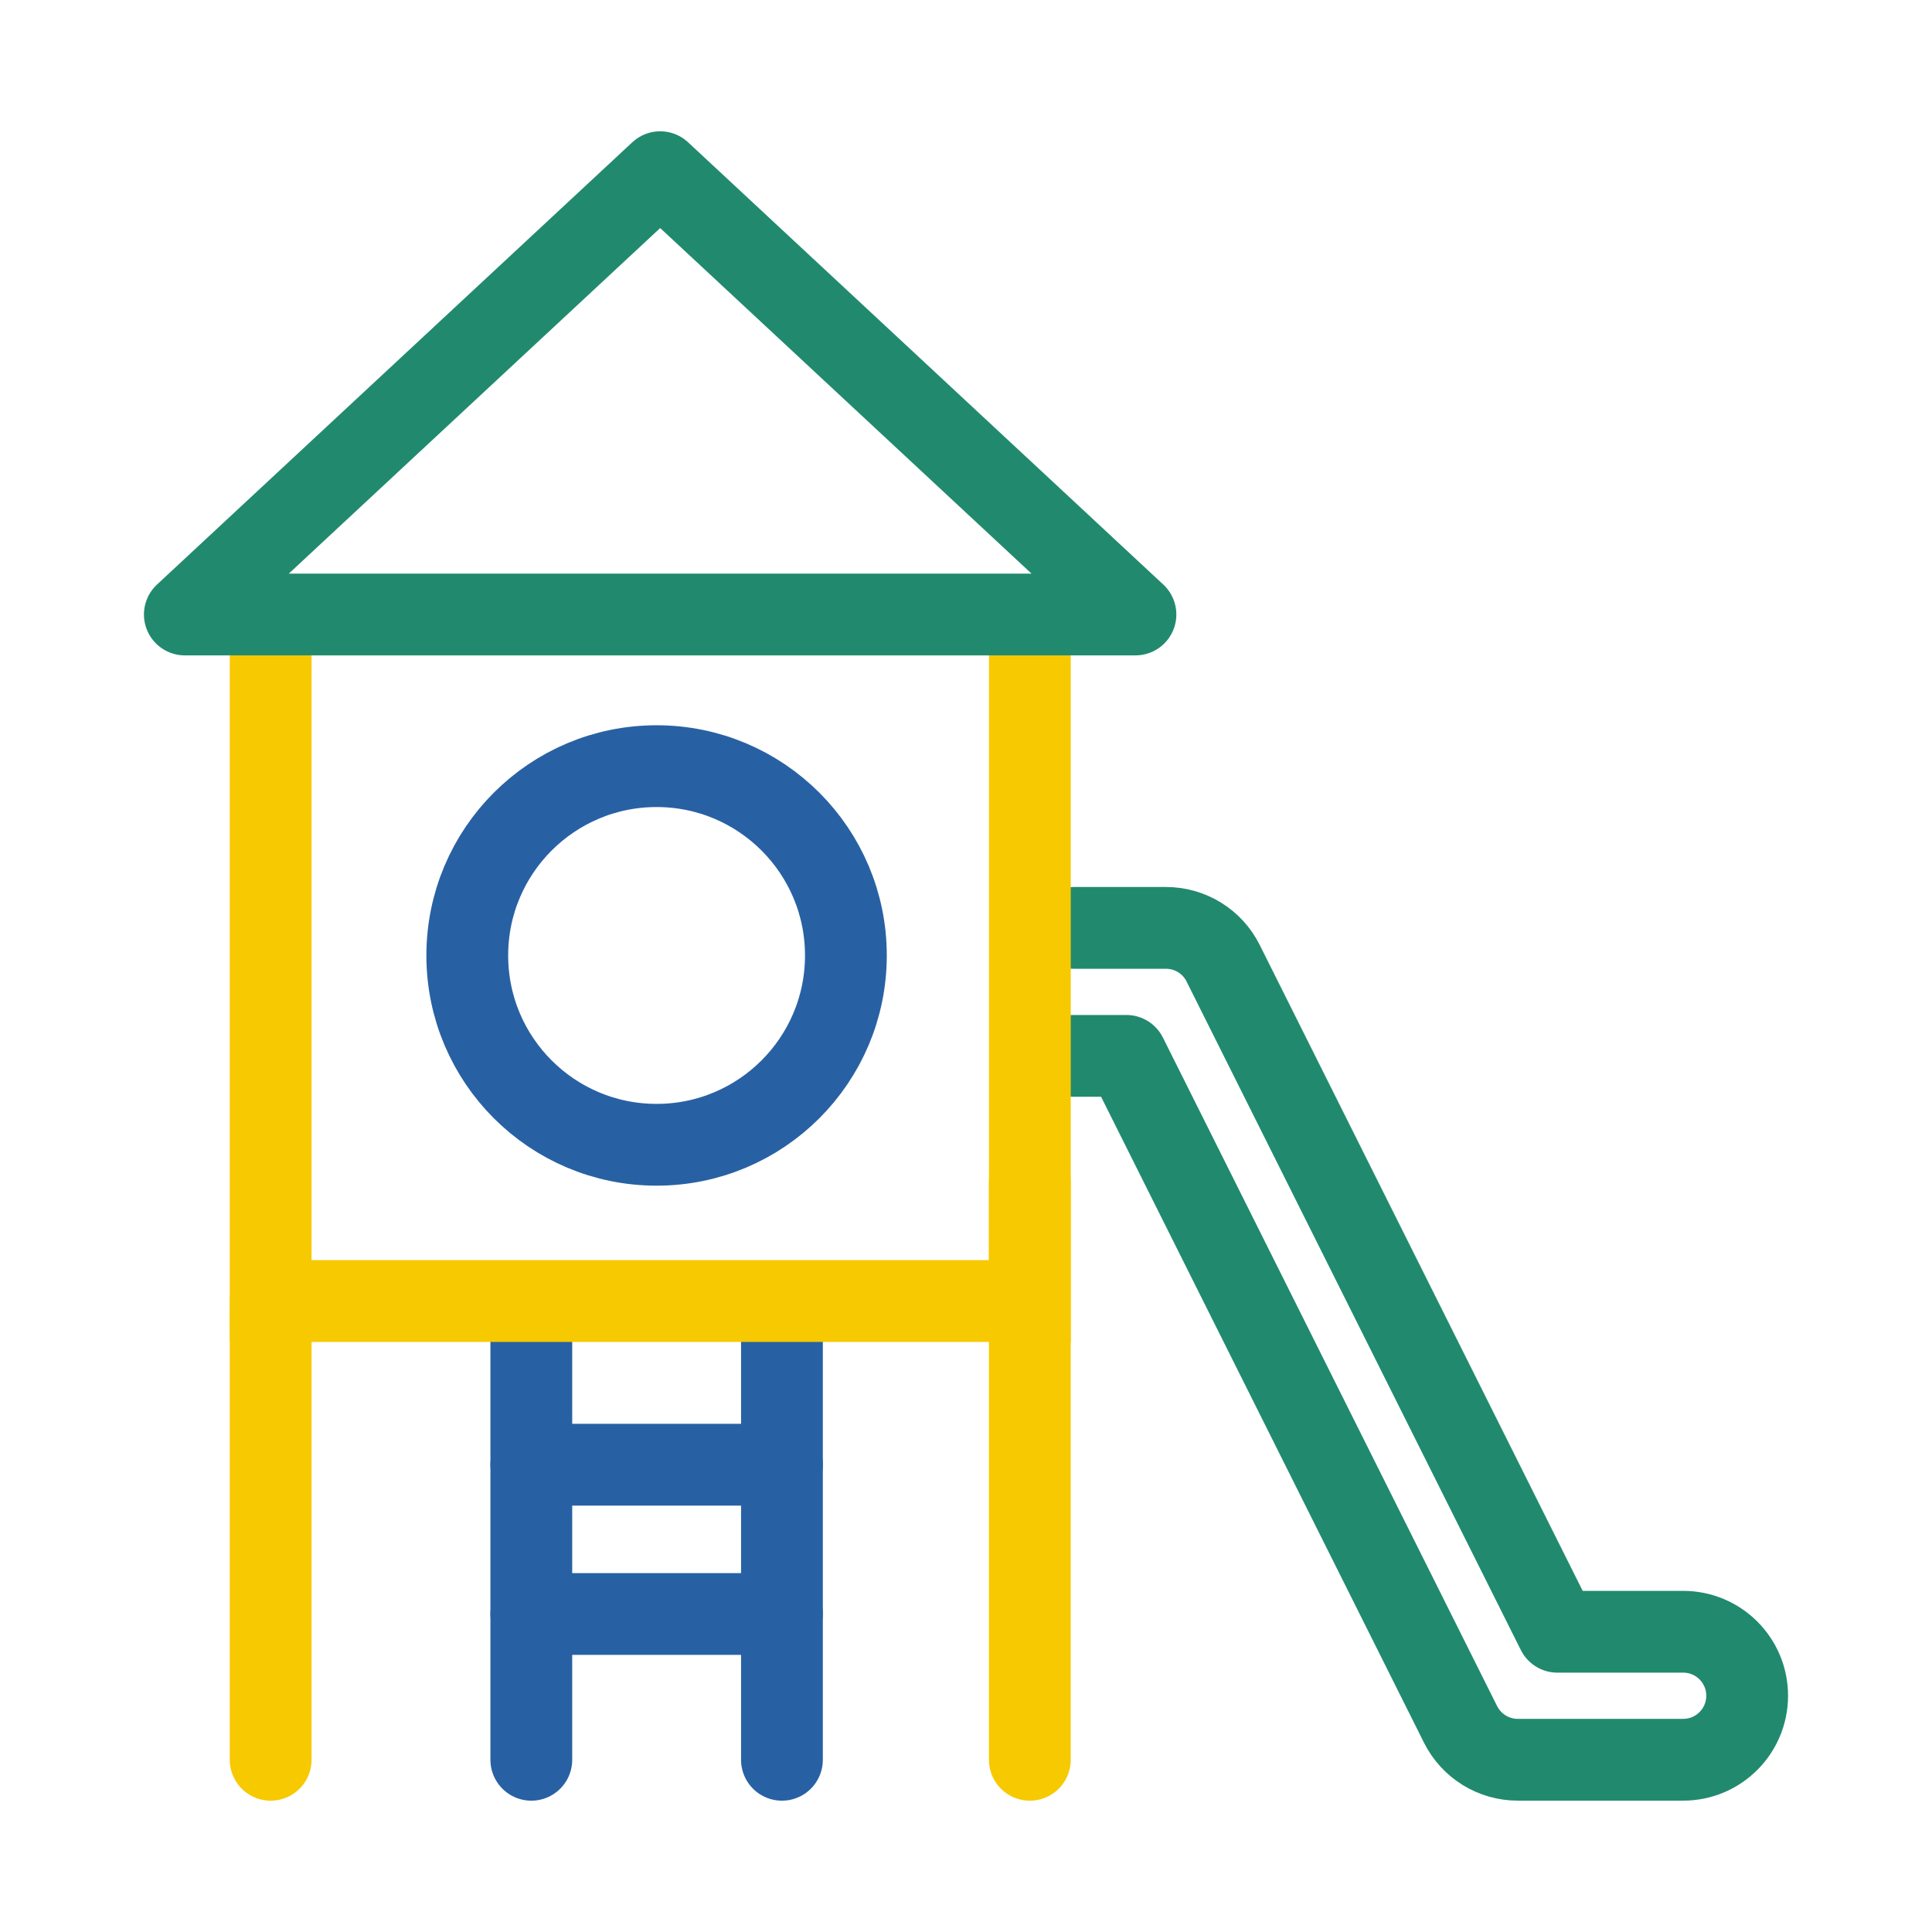 <?xml version="1.0" encoding="utf-8"?>
<!-- Generator: Adobe Illustrator 11.0, SVG Export Plug-In . SVG Version: 6.0.0 Build 78)  -->
<!DOCTYPE svg PUBLIC "-//W3C//DTD SVG 1.0//EN"    "http://www.w3.org/TR/2001/REC-SVG-20010904/DTD/svg10.dtd">
<svg 
	 xmlns:x="http://ns.adobe.com/Extensibility/1.0/" xmlns:i="http://ns.adobe.com/AdobeIllustrator/10.0/" xmlns:graph="http://ns.adobe.com/Graphs/1.0/" i:viewOrigin="386 332.2754" i:rulerOrigin="-386 -261.4092" i:pageBounds="386 332.2754 456.8662 261.4092"
	 xmlns="http://www.w3.org/2000/svg" xmlns:xlink="http://www.w3.org/1999/xlink" xmlns:a="http://ns.adobe.com/AdobeSVGViewerExtensions/3.0/"
	 width="70.867" height="70.866" viewBox="0 0 70.867 70.866" overflow="visible" enable-background="new 0 0 70.867 70.866"
	 xml:space="preserve">
		<g id="レイヤー_1" i:knockout="Off" i:layer="yes" i:dimmedPercent="50" i:rgbTrio="#4F008000FFFF">
			<rect i:knockout="Off" fill="#FFFFFF" width="70.867" height="70.866"/> 
			<g>
				<path fill="none" stroke="#218A6E" stroke-width="3" stroke-linejoin="round" d="M24.216,6.316"/>
				
					<line fill="none" stroke="#2861A3" stroke-width="3" stroke-linecap="round" stroke-linejoin="round" x1="19.489" y1="48.83" x2="19.489" y2="64.55"/>
				
					<line fill="none" stroke="#2861A3" stroke-width="3" stroke-linecap="round" stroke-linejoin="round" x1="28.682" y1="48.83" x2="28.682" y2="64.55"/>
				
					<line fill="none" stroke="#2861A3" stroke-width="3" stroke-linecap="round" stroke-linejoin="round" x1="19.489" y1="53.727" x2="28.682" y2="53.727"/>
				
					<line fill="none" stroke="#2861A3" stroke-width="3" stroke-linecap="round" stroke-linejoin="round" x1="19.489" y1="59.202" x2="28.682" y2="59.202"/>
				<path fill="#FFFFFF" stroke="#218A6E" stroke-width="3" stroke-linecap="round" stroke-linejoin="round" d="M39.394,38.73
					c0,0,0.461,0,1.921,0c1.171,2.342,12.259,24.522,12.259,24.522c0.399,0.796,1.212,1.297,2.1,1.297h6.065
					c1.296,0,2.348-1.05,2.348-2.348s-1.051-2.347-2.348-2.347c0,0-2.935,0-4.612,0c-1.171-2.343-12.262-24.523-12.262-24.523
					c-0.396-0.795-1.208-1.296-2.1-1.296h-3.371"/>
				
					<rect x="9.928" y="22.54" fill="none" stroke="#F7C901" stroke-width="3" stroke-linecap="round" width="27.848" height="25.183"/> 
				<line fill="none" stroke="#F7C901" stroke-width="3" stroke-linecap="round" x1="9.928" y1="47.723" x2="9.928" y2="64.55"/>
				<line fill="none" stroke="#F7C901" stroke-width="3" stroke-linecap="round" x1="37.775" y1="43.36" x2="37.775" y2="64.55"/>
				
					<circle fill="none" stroke="#2861A3" stroke-width="3" stroke-linecap="round" stroke-linejoin="round" cx="24.084" cy="35.047" r="6.944"/> 
				<polygon fill="#FFFFFF" stroke="#218A6E" stroke-width="3" stroke-linecap="round" stroke-linejoin="round" points="
					41.649,22.54 6.78,22.54 24.216,6.316 "/>
			</g>
		</g>
	</svg>
